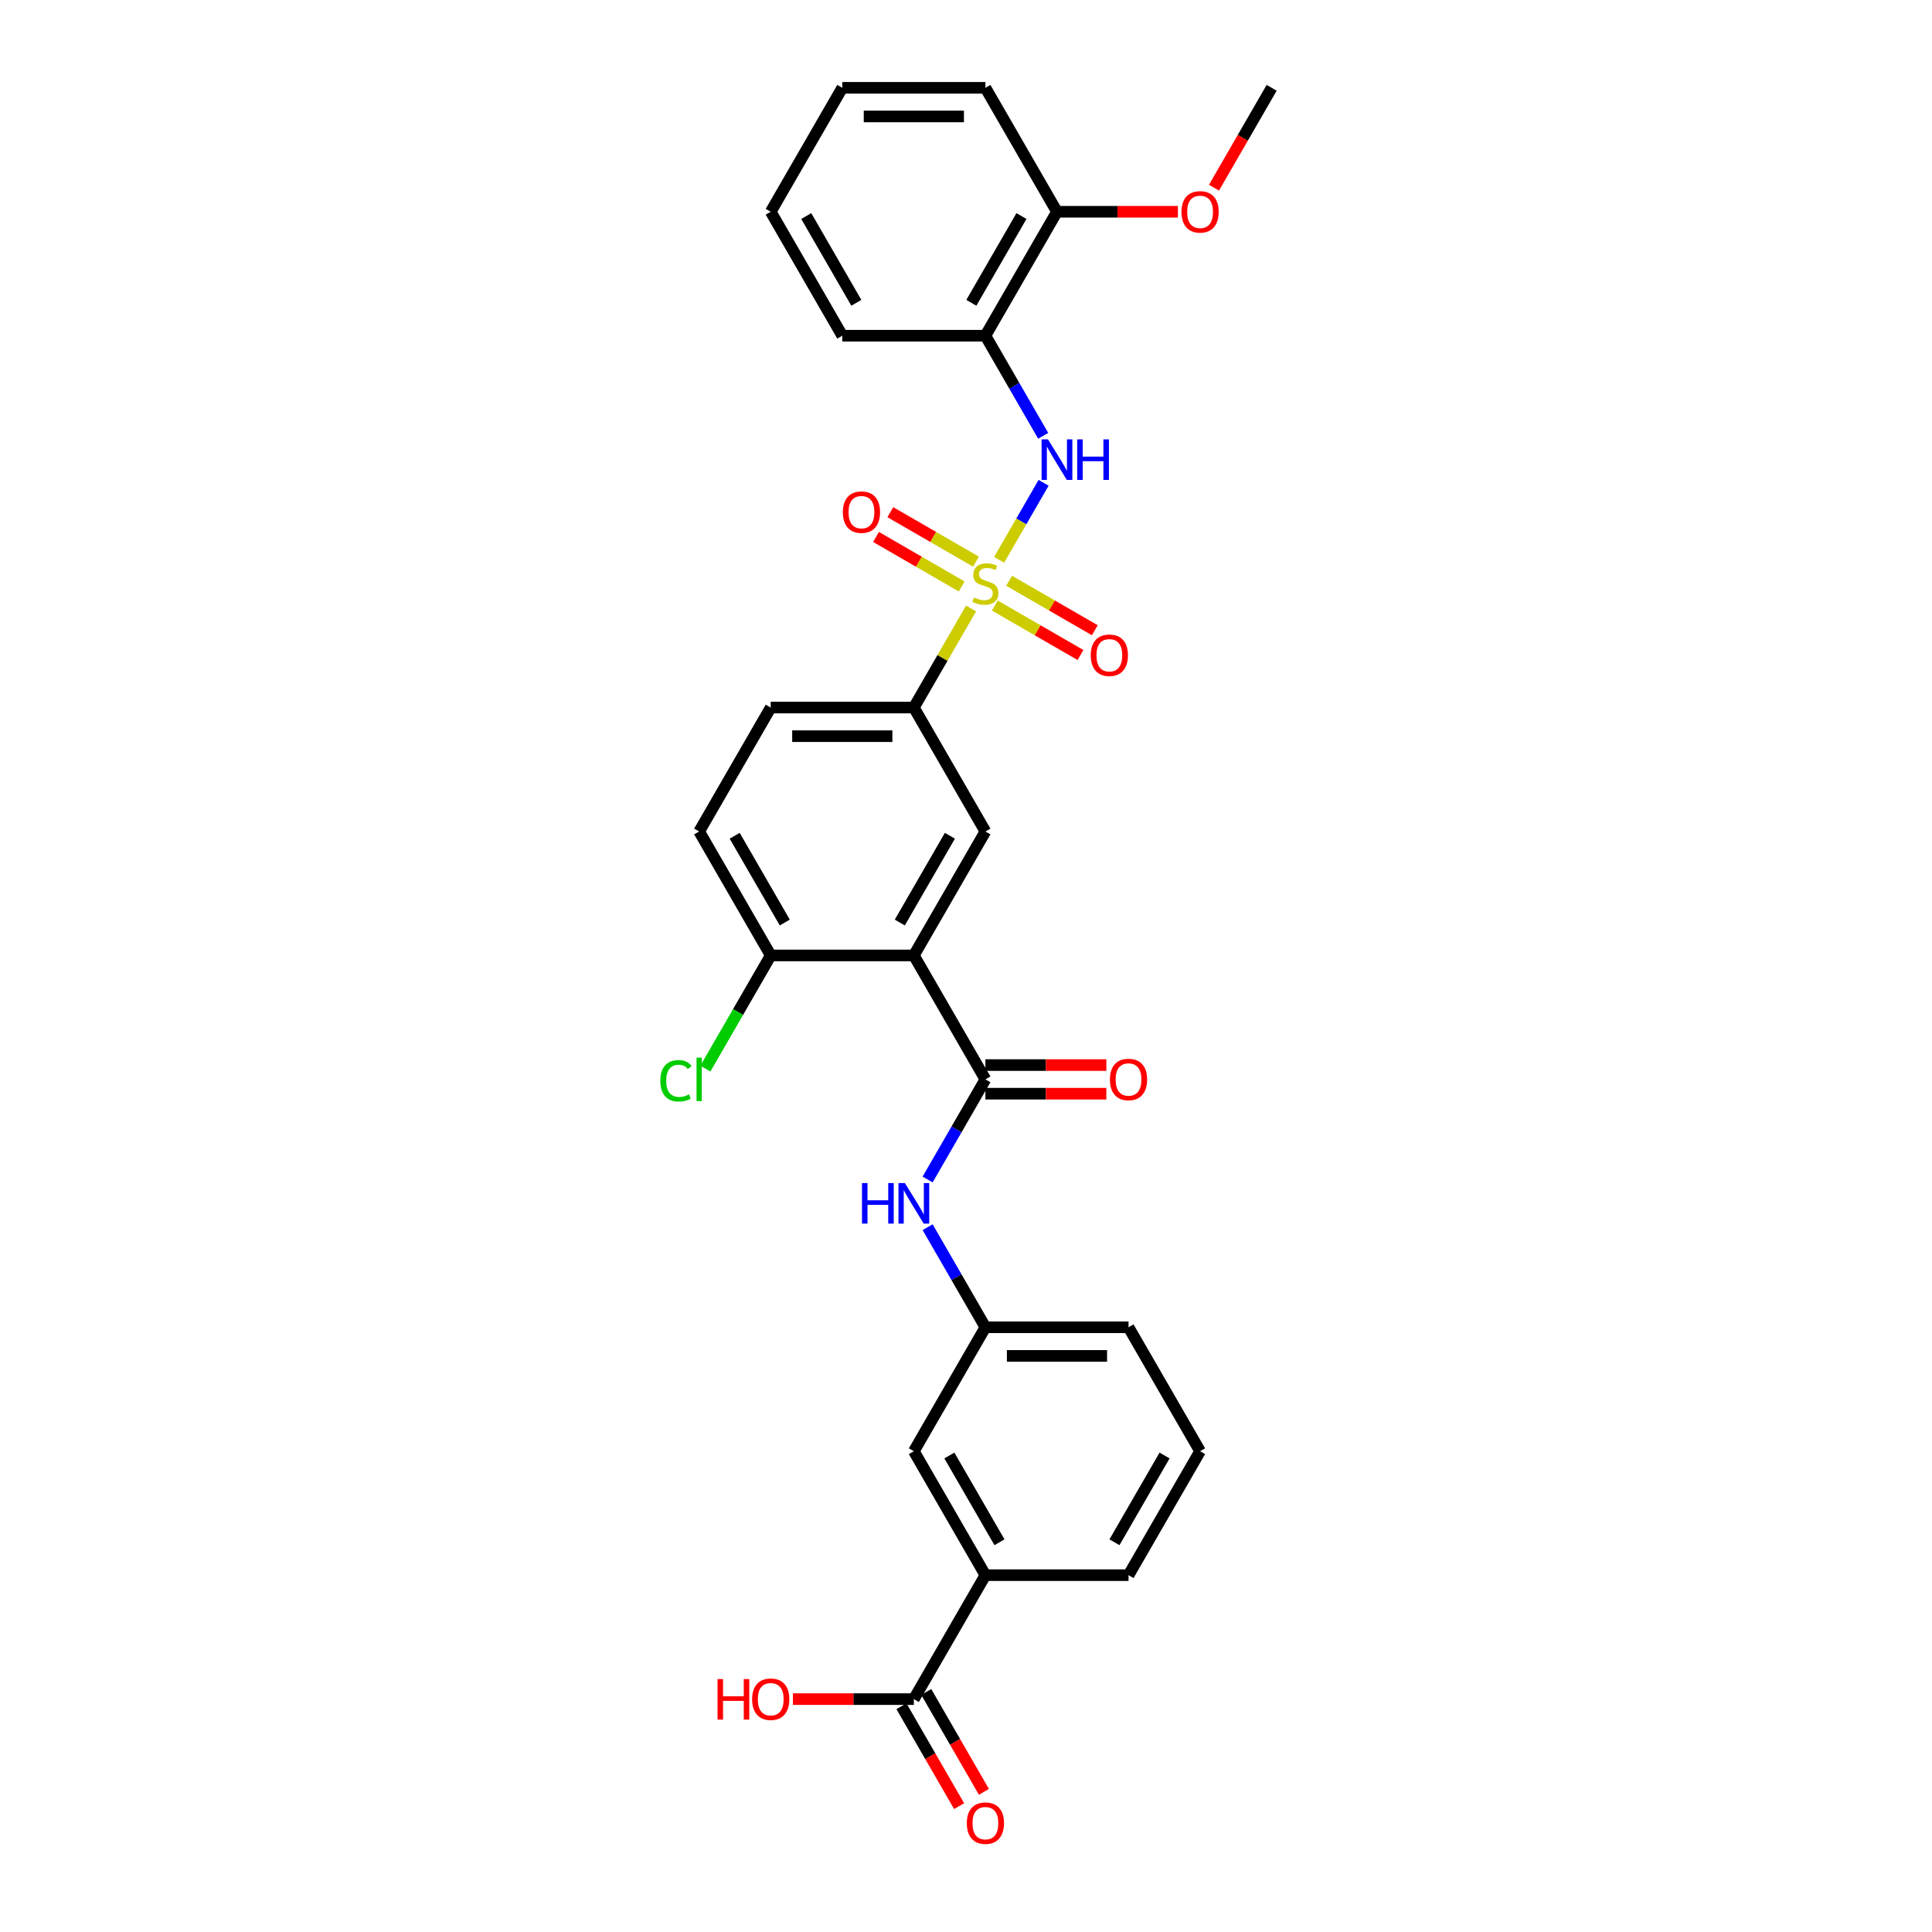 <?xml version='1.0' encoding='iso-8859-1'?>
<svg version='1.1' baseProfile='full'
              xmlns='http://www.w3.org/2000/svg'
                      xmlns:rdkit='http://www.rdkit.org/xml'
                      xmlns:xlink='http://www.w3.org/1999/xlink'
                  xml:space='preserve'
width='1000px' height='1000px' viewBox='0 0 1000 1000'>
<!-- END OF HEADER -->
<rect style='opacity:1.0;fill:#FFFFFF;stroke:none' width='1000' height='1000' x='0' y='0'> </rect>
<path class='bond-2' d='M 517.153,289.759 L 528.659,269.831' style='fill:none;fill-rule:evenodd;stroke:#CCCC00;stroke-width:6px;stroke-linecap:butt;stroke-linejoin:miter;stroke-opacity:1' />
<path class='bond-2' d='M 528.659,269.831 L 540.164,249.903' style='fill:none;fill-rule:evenodd;stroke:#0000FF;stroke-width:6px;stroke-linecap:butt;stroke-linejoin:miter;stroke-opacity:1' />
<path class='bond-3' d='M 502.612,314.946 L 487.809,340.585' style='fill:none;fill-rule:evenodd;stroke:#CCCC00;stroke-width:6px;stroke-linecap:butt;stroke-linejoin:miter;stroke-opacity:1' />
<path class='bond-3' d='M 487.809,340.585 L 473.006,366.225' style='fill:none;fill-rule:evenodd;stroke:#000000;stroke-width:6px;stroke-linecap:butt;stroke-linejoin:miter;stroke-opacity:1' />
<path class='bond-8' d='M 514.919,313.439 L 537.09,326.239' style='fill:none;fill-rule:evenodd;stroke:#CCCC00;stroke-width:6px;stroke-linecap:butt;stroke-linejoin:miter;stroke-opacity:1' />
<path class='bond-8' d='M 537.09,326.239 L 559.261,339.039' style='fill:none;fill-rule:evenodd;stroke:#FF0000;stroke-width:6px;stroke-linecap:butt;stroke-linejoin:miter;stroke-opacity:1' />
<path class='bond-8' d='M 522.327,300.608 L 544.498,313.408' style='fill:none;fill-rule:evenodd;stroke:#CCCC00;stroke-width:6px;stroke-linecap:butt;stroke-linejoin:miter;stroke-opacity:1' />
<path class='bond-8' d='M 544.498,313.408 L 566.669,326.208' style='fill:none;fill-rule:evenodd;stroke:#FF0000;stroke-width:6px;stroke-linecap:butt;stroke-linejoin:miter;stroke-opacity:1' />
<path class='bond-9' d='M 505.171,290.703 L 483,277.903' style='fill:none;fill-rule:evenodd;stroke:#CCCC00;stroke-width:6px;stroke-linecap:butt;stroke-linejoin:miter;stroke-opacity:1' />
<path class='bond-9' d='M 483,277.903 L 460.83,265.102' style='fill:none;fill-rule:evenodd;stroke:#FF0000;stroke-width:6px;stroke-linecap:butt;stroke-linejoin:miter;stroke-opacity:1' />
<path class='bond-9' d='M 497.763,303.534 L 475.592,290.733' style='fill:none;fill-rule:evenodd;stroke:#CCCC00;stroke-width:6px;stroke-linecap:butt;stroke-linejoin:miter;stroke-opacity:1' />
<path class='bond-9' d='M 475.592,290.733 L 453.422,277.933' style='fill:none;fill-rule:evenodd;stroke:#FF0000;stroke-width:6px;stroke-linecap:butt;stroke-linejoin:miter;stroke-opacity:1' />
<path class='bond-0' d='M 473.006,494.533 L 510.045,430.379' style='fill:none;fill-rule:evenodd;stroke:#000000;stroke-width:6px;stroke-linecap:butt;stroke-linejoin:miter;stroke-opacity:1' />
<path class='bond-0' d='M 465.731,477.502 L 491.658,432.594' style='fill:none;fill-rule:evenodd;stroke:#000000;stroke-width:6px;stroke-linecap:butt;stroke-linejoin:miter;stroke-opacity:1' />
<path class='bond-1' d='M 473.006,494.533 L 510.045,558.687' style='fill:none;fill-rule:evenodd;stroke:#000000;stroke-width:6px;stroke-linecap:butt;stroke-linejoin:miter;stroke-opacity:1' />
<path class='bond-30' d='M 473.006,494.533 L 398.927,494.533' style='fill:none;fill-rule:evenodd;stroke:#000000;stroke-width:6px;stroke-linecap:butt;stroke-linejoin:miter;stroke-opacity:1' />
<path class='bond-6' d='M 510.045,558.687 L 495.088,584.593' style='fill:none;fill-rule:evenodd;stroke:#000000;stroke-width:6px;stroke-linecap:butt;stroke-linejoin:miter;stroke-opacity:1' />
<path class='bond-6' d='M 495.088,584.593 L 480.131,610.5' style='fill:none;fill-rule:evenodd;stroke:#0000FF;stroke-width:6px;stroke-linecap:butt;stroke-linejoin:miter;stroke-opacity:1' />
<path class='bond-12' d='M 510.045,566.095 L 541.343,566.095' style='fill:none;fill-rule:evenodd;stroke:#000000;stroke-width:6px;stroke-linecap:butt;stroke-linejoin:miter;stroke-opacity:1' />
<path class='bond-12' d='M 541.343,566.095 L 572.642,566.095' style='fill:none;fill-rule:evenodd;stroke:#FF0000;stroke-width:6px;stroke-linecap:butt;stroke-linejoin:miter;stroke-opacity:1' />
<path class='bond-12' d='M 510.045,551.279 L 541.343,551.279' style='fill:none;fill-rule:evenodd;stroke:#000000;stroke-width:6px;stroke-linecap:butt;stroke-linejoin:miter;stroke-opacity:1' />
<path class='bond-12' d='M 541.343,551.279 L 572.642,551.279' style='fill:none;fill-rule:evenodd;stroke:#FF0000;stroke-width:6px;stroke-linecap:butt;stroke-linejoin:miter;stroke-opacity:1' />
<path class='bond-5' d='M 539.959,225.575 L 525.002,199.669' style='fill:none;fill-rule:evenodd;stroke:#0000FF;stroke-width:6px;stroke-linecap:butt;stroke-linejoin:miter;stroke-opacity:1' />
<path class='bond-5' d='M 525.002,199.669 L 510.045,173.763' style='fill:none;fill-rule:evenodd;stroke:#000000;stroke-width:6px;stroke-linecap:butt;stroke-linejoin:miter;stroke-opacity:1' />
<path class='bond-4' d='M 473.006,366.225 L 510.045,430.379' style='fill:none;fill-rule:evenodd;stroke:#000000;stroke-width:6px;stroke-linecap:butt;stroke-linejoin:miter;stroke-opacity:1' />
<path class='bond-17' d='M 473.006,366.225 L 398.927,366.225' style='fill:none;fill-rule:evenodd;stroke:#000000;stroke-width:6px;stroke-linecap:butt;stroke-linejoin:miter;stroke-opacity:1' />
<path class='bond-17' d='M 461.894,381.041 L 410.039,381.041' style='fill:none;fill-rule:evenodd;stroke:#000000;stroke-width:6px;stroke-linecap:butt;stroke-linejoin:miter;stroke-opacity:1' />
<path class='bond-15' d='M 510.045,173.763 L 547.084,109.609' style='fill:none;fill-rule:evenodd;stroke:#000000;stroke-width:6px;stroke-linecap:butt;stroke-linejoin:miter;stroke-opacity:1' />
<path class='bond-15' d='M 502.77,156.732 L 528.698,111.824' style='fill:none;fill-rule:evenodd;stroke:#000000;stroke-width:6px;stroke-linecap:butt;stroke-linejoin:miter;stroke-opacity:1' />
<path class='bond-22' d='M 510.045,173.763 L 435.966,173.763' style='fill:none;fill-rule:evenodd;stroke:#000000;stroke-width:6px;stroke-linecap:butt;stroke-linejoin:miter;stroke-opacity:1' />
<path class='bond-13' d='M 480.131,635.183 L 495.088,661.089' style='fill:none;fill-rule:evenodd;stroke:#0000FF;stroke-width:6px;stroke-linecap:butt;stroke-linejoin:miter;stroke-opacity:1' />
<path class='bond-13' d='M 495.088,661.089 L 510.045,686.995' style='fill:none;fill-rule:evenodd;stroke:#000000;stroke-width:6px;stroke-linecap:butt;stroke-linejoin:miter;stroke-opacity:1' />
<path class='bond-7' d='M 473.006,879.457 L 510.045,815.303' style='fill:none;fill-rule:evenodd;stroke:#000000;stroke-width:6px;stroke-linecap:butt;stroke-linejoin:miter;stroke-opacity:1' />
<path class='bond-16' d='M 466.59,883.161 L 481.513,909.008' style='fill:none;fill-rule:evenodd;stroke:#000000;stroke-width:6px;stroke-linecap:butt;stroke-linejoin:miter;stroke-opacity:1' />
<path class='bond-16' d='M 481.513,909.008 L 496.436,934.855' style='fill:none;fill-rule:evenodd;stroke:#FF0000;stroke-width:6px;stroke-linecap:butt;stroke-linejoin:miter;stroke-opacity:1' />
<path class='bond-16' d='M 479.421,875.753 L 494.344,901.6' style='fill:none;fill-rule:evenodd;stroke:#000000;stroke-width:6px;stroke-linecap:butt;stroke-linejoin:miter;stroke-opacity:1' />
<path class='bond-16' d='M 494.344,901.6 L 509.267,927.447' style='fill:none;fill-rule:evenodd;stroke:#FF0000;stroke-width:6px;stroke-linecap:butt;stroke-linejoin:miter;stroke-opacity:1' />
<path class='bond-19' d='M 473.006,879.457 L 441.707,879.457' style='fill:none;fill-rule:evenodd;stroke:#000000;stroke-width:6px;stroke-linecap:butt;stroke-linejoin:miter;stroke-opacity:1' />
<path class='bond-19' d='M 441.707,879.457 L 410.409,879.457' style='fill:none;fill-rule:evenodd;stroke:#FF0000;stroke-width:6px;stroke-linecap:butt;stroke-linejoin:miter;stroke-opacity:1' />
<path class='bond-10' d='M 398.927,494.533 L 361.888,430.379' style='fill:none;fill-rule:evenodd;stroke:#000000;stroke-width:6px;stroke-linecap:butt;stroke-linejoin:miter;stroke-opacity:1' />
<path class='bond-10' d='M 406.202,477.502 L 380.274,432.594' style='fill:none;fill-rule:evenodd;stroke:#000000;stroke-width:6px;stroke-linecap:butt;stroke-linejoin:miter;stroke-opacity:1' />
<path class='bond-20' d='M 398.927,494.533 L 382.015,523.826' style='fill:none;fill-rule:evenodd;stroke:#000000;stroke-width:6px;stroke-linecap:butt;stroke-linejoin:miter;stroke-opacity:1' />
<path class='bond-20' d='M 382.015,523.826 L 365.103,553.118' style='fill:none;fill-rule:evenodd;stroke:#00CC00;stroke-width:6px;stroke-linecap:butt;stroke-linejoin:miter;stroke-opacity:1' />
<path class='bond-11' d='M 510.045,815.303 L 473.006,751.149' style='fill:none;fill-rule:evenodd;stroke:#000000;stroke-width:6px;stroke-linecap:butt;stroke-linejoin:miter;stroke-opacity:1' />
<path class='bond-11' d='M 517.32,798.272 L 491.392,753.364' style='fill:none;fill-rule:evenodd;stroke:#000000;stroke-width:6px;stroke-linecap:butt;stroke-linejoin:miter;stroke-opacity:1' />
<path class='bond-32' d='M 510.045,815.303 L 584.124,815.303' style='fill:none;fill-rule:evenodd;stroke:#000000;stroke-width:6px;stroke-linecap:butt;stroke-linejoin:miter;stroke-opacity:1' />
<path class='bond-14' d='M 510.045,686.995 L 473.006,751.149' style='fill:none;fill-rule:evenodd;stroke:#000000;stroke-width:6px;stroke-linecap:butt;stroke-linejoin:miter;stroke-opacity:1' />
<path class='bond-25' d='M 510.045,686.995 L 584.124,686.995' style='fill:none;fill-rule:evenodd;stroke:#000000;stroke-width:6px;stroke-linecap:butt;stroke-linejoin:miter;stroke-opacity:1' />
<path class='bond-25' d='M 521.157,701.811 L 573.012,701.811' style='fill:none;fill-rule:evenodd;stroke:#000000;stroke-width:6px;stroke-linecap:butt;stroke-linejoin:miter;stroke-opacity:1' />
<path class='bond-21' d='M 547.084,109.609 L 578.383,109.609' style='fill:none;fill-rule:evenodd;stroke:#000000;stroke-width:6px;stroke-linecap:butt;stroke-linejoin:miter;stroke-opacity:1' />
<path class='bond-21' d='M 578.383,109.609 L 609.681,109.609' style='fill:none;fill-rule:evenodd;stroke:#FF0000;stroke-width:6px;stroke-linecap:butt;stroke-linejoin:miter;stroke-opacity:1' />
<path class='bond-26' d='M 547.084,109.609 L 510.045,45.455' style='fill:none;fill-rule:evenodd;stroke:#000000;stroke-width:6px;stroke-linecap:butt;stroke-linejoin:miter;stroke-opacity:1' />
<path class='bond-18' d='M 398.927,366.225 L 361.888,430.379' style='fill:none;fill-rule:evenodd;stroke:#000000;stroke-width:6px;stroke-linecap:butt;stroke-linejoin:miter;stroke-opacity:1' />
<path class='bond-27' d='M 628.357,97.149 L 643.28,71.302' style='fill:none;fill-rule:evenodd;stroke:#FF0000;stroke-width:6px;stroke-linecap:butt;stroke-linejoin:miter;stroke-opacity:1' />
<path class='bond-27' d='M 643.28,71.302 L 658.203,45.455' style='fill:none;fill-rule:evenodd;stroke:#000000;stroke-width:6px;stroke-linecap:butt;stroke-linejoin:miter;stroke-opacity:1' />
<path class='bond-28' d='M 435.966,173.763 L 398.927,109.609' style='fill:none;fill-rule:evenodd;stroke:#000000;stroke-width:6px;stroke-linecap:butt;stroke-linejoin:miter;stroke-opacity:1' />
<path class='bond-28' d='M 443.241,156.732 L 417.314,111.824' style='fill:none;fill-rule:evenodd;stroke:#000000;stroke-width:6px;stroke-linecap:butt;stroke-linejoin:miter;stroke-opacity:1' />
<path class='bond-23' d='M 584.124,815.303 L 621.163,751.149' style='fill:none;fill-rule:evenodd;stroke:#000000;stroke-width:6px;stroke-linecap:butt;stroke-linejoin:miter;stroke-opacity:1' />
<path class='bond-23' d='M 576.849,798.272 L 602.776,753.364' style='fill:none;fill-rule:evenodd;stroke:#000000;stroke-width:6px;stroke-linecap:butt;stroke-linejoin:miter;stroke-opacity:1' />
<path class='bond-24' d='M 621.163,751.149 L 584.124,686.995' style='fill:none;fill-rule:evenodd;stroke:#000000;stroke-width:6px;stroke-linecap:butt;stroke-linejoin:miter;stroke-opacity:1' />
<path class='bond-31' d='M 510.045,45.455 L 435.966,45.455' style='fill:none;fill-rule:evenodd;stroke:#000000;stroke-width:6px;stroke-linecap:butt;stroke-linejoin:miter;stroke-opacity:1' />
<path class='bond-31' d='M 498.933,60.27 L 447.078,60.27' style='fill:none;fill-rule:evenodd;stroke:#000000;stroke-width:6px;stroke-linecap:butt;stroke-linejoin:miter;stroke-opacity:1' />
<path class='bond-29' d='M 398.927,109.609 L 435.966,45.455' style='fill:none;fill-rule:evenodd;stroke:#000000;stroke-width:6px;stroke-linecap:butt;stroke-linejoin:miter;stroke-opacity:1' />
<path  class='atom-0' d='M 504.119 309.271
Q 504.356 309.36, 505.334 309.775
Q 506.312 310.19, 507.378 310.457
Q 508.475 310.694, 509.541 310.694
Q 511.527 310.694, 512.682 309.745
Q 513.838 308.768, 513.838 307.079
Q 513.838 305.923, 513.245 305.212
Q 512.682 304.501, 511.793 304.115
Q 510.904 303.73, 509.423 303.286
Q 507.556 302.723, 506.43 302.189
Q 505.334 301.656, 504.534 300.53
Q 503.763 299.404, 503.763 297.508
Q 503.763 294.87, 505.541 293.241
Q 507.349 291.611, 510.904 291.611
Q 513.334 291.611, 516.09 292.767
L 515.408 295.048
Q 512.89 294.011, 510.993 294.011
Q 508.949 294.011, 507.823 294.87
Q 506.697 295.7, 506.726 297.152
Q 506.726 298.278, 507.289 298.959
Q 507.882 299.641, 508.712 300.026
Q 509.571 300.411, 510.993 300.856
Q 512.89 301.449, 514.016 302.041
Q 515.142 302.634, 515.942 303.849
Q 516.771 305.034, 516.771 307.079
Q 516.771 309.982, 514.816 311.553
Q 512.89 313.094, 509.66 313.094
Q 507.793 313.094, 506.371 312.679
Q 504.978 312.294, 503.319 311.612
L 504.119 309.271
' fill='#CCCC00'/>
<path  class='atom-3' d='M 542.447 227.427
L 549.322 238.539
Q 550.003 239.635, 551.1 241.621
Q 552.196 243.606, 552.255 243.725
L 552.255 227.427
L 555.04 227.427
L 555.04 248.406
L 552.166 248.406
L 544.788 236.257
Q 543.929 234.835, 543.01 233.205
Q 542.121 231.576, 541.854 231.072
L 541.854 248.406
L 539.128 248.406
L 539.128 227.427
L 542.447 227.427
' fill='#0000FF'/>
<path  class='atom-3' d='M 557.559 227.427
L 560.404 227.427
L 560.404 236.346
L 571.13 236.346
L 571.13 227.427
L 573.975 227.427
L 573.975 248.406
L 571.13 248.406
L 571.13 238.717
L 560.404 238.717
L 560.404 248.406
L 557.559 248.406
L 557.559 227.427
' fill='#0000FF'/>
<path  class='atom-7' d='M 446.174 612.352
L 449.019 612.352
L 449.019 621.271
L 459.746 621.271
L 459.746 612.352
L 462.59 612.352
L 462.59 633.331
L 459.746 633.331
L 459.746 623.641
L 449.019 623.641
L 449.019 633.331
L 446.174 633.331
L 446.174 612.352
' fill='#0000FF'/>
<path  class='atom-7' d='M 468.368 612.352
L 475.243 623.463
Q 475.924 624.56, 477.021 626.545
Q 478.117 628.53, 478.176 628.649
L 478.176 612.352
L 480.962 612.352
L 480.962 633.331
L 478.088 633.331
L 470.709 621.182
Q 469.85 619.759, 468.931 618.13
Q 468.042 616.5, 467.776 615.996
L 467.776 633.331
L 465.05 633.331
L 465.05 612.352
L 468.368 612.352
' fill='#0000FF'/>
<path  class='atom-9' d='M 564.569 339.169
Q 564.569 334.132, 567.058 331.317
Q 569.547 328.502, 574.199 328.502
Q 578.851 328.502, 581.34 331.317
Q 583.829 334.132, 583.829 339.169
Q 583.829 344.266, 581.311 347.17
Q 578.792 350.044, 574.199 350.044
Q 569.577 350.044, 567.058 347.17
Q 564.569 344.296, 564.569 339.169
M 574.199 347.674
Q 577.399 347.674, 579.118 345.54
Q 580.866 343.377, 580.866 339.169
Q 580.866 335.051, 579.118 332.976
Q 577.399 330.873, 574.199 330.873
Q 570.999 330.873, 569.251 332.947
Q 567.532 335.021, 567.532 339.169
Q 567.532 343.407, 569.251 345.54
Q 570.999 347.674, 574.199 347.674
' fill='#FF0000'/>
<path  class='atom-10' d='M 436.261 265.091
Q 436.261 260.053, 438.75 257.238
Q 441.239 254.423, 445.891 254.423
Q 450.543 254.423, 453.032 257.238
Q 455.521 260.053, 455.521 265.091
Q 455.521 270.187, 453.003 273.091
Q 450.484 275.965, 445.891 275.965
Q 441.268 275.965, 438.75 273.091
Q 436.261 270.217, 436.261 265.091
M 445.891 273.595
Q 449.091 273.595, 450.81 271.461
Q 452.558 269.298, 452.558 265.091
Q 452.558 260.972, 450.81 258.898
Q 449.091 256.794, 445.891 256.794
Q 442.691 256.794, 440.943 258.868
Q 439.224 260.942, 439.224 265.091
Q 439.224 269.328, 440.943 271.461
Q 442.691 273.595, 445.891 273.595
' fill='#FF0000'/>
<path  class='atom-13' d='M 574.494 558.746
Q 574.494 553.709, 576.983 550.894
Q 579.472 548.079, 584.124 548.079
Q 588.776 548.079, 591.265 550.894
Q 593.754 553.709, 593.754 558.746
Q 593.754 563.843, 591.235 566.747
Q 588.717 569.621, 584.124 569.621
Q 579.501 569.621, 576.983 566.747
Q 574.494 563.873, 574.494 558.746
M 584.124 567.251
Q 587.324 567.251, 589.043 565.117
Q 590.791 562.954, 590.791 558.746
Q 590.791 554.628, 589.043 552.553
Q 587.324 550.449, 584.124 550.449
Q 580.924 550.449, 579.175 552.524
Q 577.457 554.598, 577.457 558.746
Q 577.457 562.984, 579.175 565.117
Q 580.924 567.251, 584.124 567.251
' fill='#FF0000'/>
<path  class='atom-17' d='M 500.415 943.671
Q 500.415 938.633, 502.904 935.818
Q 505.393 933.003, 510.045 933.003
Q 514.697 933.003, 517.186 935.818
Q 519.675 938.633, 519.675 943.671
Q 519.675 948.767, 517.157 951.671
Q 514.638 954.545, 510.045 954.545
Q 505.423 954.545, 502.904 951.671
Q 500.415 948.797, 500.415 943.671
M 510.045 952.175
Q 513.245 952.175, 514.964 950.041
Q 516.712 947.878, 516.712 943.671
Q 516.712 939.552, 514.964 937.478
Q 513.245 935.374, 510.045 935.374
Q 506.845 935.374, 505.097 937.448
Q 503.378 939.522, 503.378 943.671
Q 503.378 947.908, 505.097 950.041
Q 506.845 952.175, 510.045 952.175
' fill='#FF0000'/>
<path  class='atom-20' d='M 371.399 869.086
L 374.244 869.086
L 374.244 878.005
L 384.971 878.005
L 384.971 869.086
L 387.815 869.086
L 387.815 890.065
L 384.971 890.065
L 384.971 880.376
L 374.244 880.376
L 374.244 890.065
L 371.399 890.065
L 371.399 869.086
' fill='#FF0000'/>
<path  class='atom-20' d='M 389.297 879.517
Q 389.297 874.479, 391.786 871.664
Q 394.275 868.849, 398.927 868.849
Q 403.579 868.849, 406.068 871.664
Q 408.557 874.479, 408.557 879.517
Q 408.557 884.613, 406.039 887.517
Q 403.52 890.391, 398.927 890.391
Q 394.304 890.391, 391.786 887.517
Q 389.297 884.643, 389.297 879.517
M 398.927 888.021
Q 402.127 888.021, 403.846 885.887
Q 405.594 883.724, 405.594 879.517
Q 405.594 875.398, 403.846 873.324
Q 402.127 871.22, 398.927 871.22
Q 395.727 871.22, 393.979 873.294
Q 392.26 875.368, 392.26 879.517
Q 392.26 883.754, 393.979 885.887
Q 395.727 888.021, 398.927 888.021
' fill='#FF0000'/>
<path  class='atom-21' d='M 341.797 559.413
Q 341.797 554.198, 344.227 551.472
Q 346.687 548.716, 351.339 548.716
Q 355.665 548.716, 357.976 551.768
L 356.021 553.368
Q 354.332 551.146, 351.339 551.146
Q 348.168 551.146, 346.479 553.279
Q 344.82 555.383, 344.82 559.413
Q 344.82 563.561, 346.538 565.695
Q 348.287 567.828, 351.665 567.828
Q 353.976 567.828, 356.672 566.436
L 357.502 568.658
Q 356.406 569.369, 354.746 569.784
Q 353.087 570.199, 351.25 570.199
Q 346.687 570.199, 344.227 567.414
Q 341.797 564.628, 341.797 559.413
' fill='#00CC00'/>
<path  class='atom-21' d='M 360.525 547.442
L 363.251 547.442
L 363.251 569.932
L 360.525 569.932
L 360.525 547.442
' fill='#00CC00'/>
<path  class='atom-22' d='M 611.533 109.668
Q 611.533 104.631, 614.022 101.816
Q 616.511 99.001, 621.163 99.001
Q 625.815 99.001, 628.304 101.816
Q 630.793 104.631, 630.793 109.668
Q 630.793 114.764, 628.275 117.668
Q 625.756 120.543, 621.163 120.543
Q 616.541 120.543, 614.022 117.668
Q 611.533 114.794, 611.533 109.668
M 621.163 118.172
Q 624.363 118.172, 626.082 116.039
Q 627.83 113.876, 627.83 109.668
Q 627.83 105.549, 626.082 103.475
Q 624.363 101.371, 621.163 101.371
Q 617.963 101.371, 616.215 103.445
Q 614.496 105.519, 614.496 109.668
Q 614.496 113.905, 616.215 116.039
Q 617.963 118.172, 621.163 118.172
' fill='#FF0000'/>
</svg>
